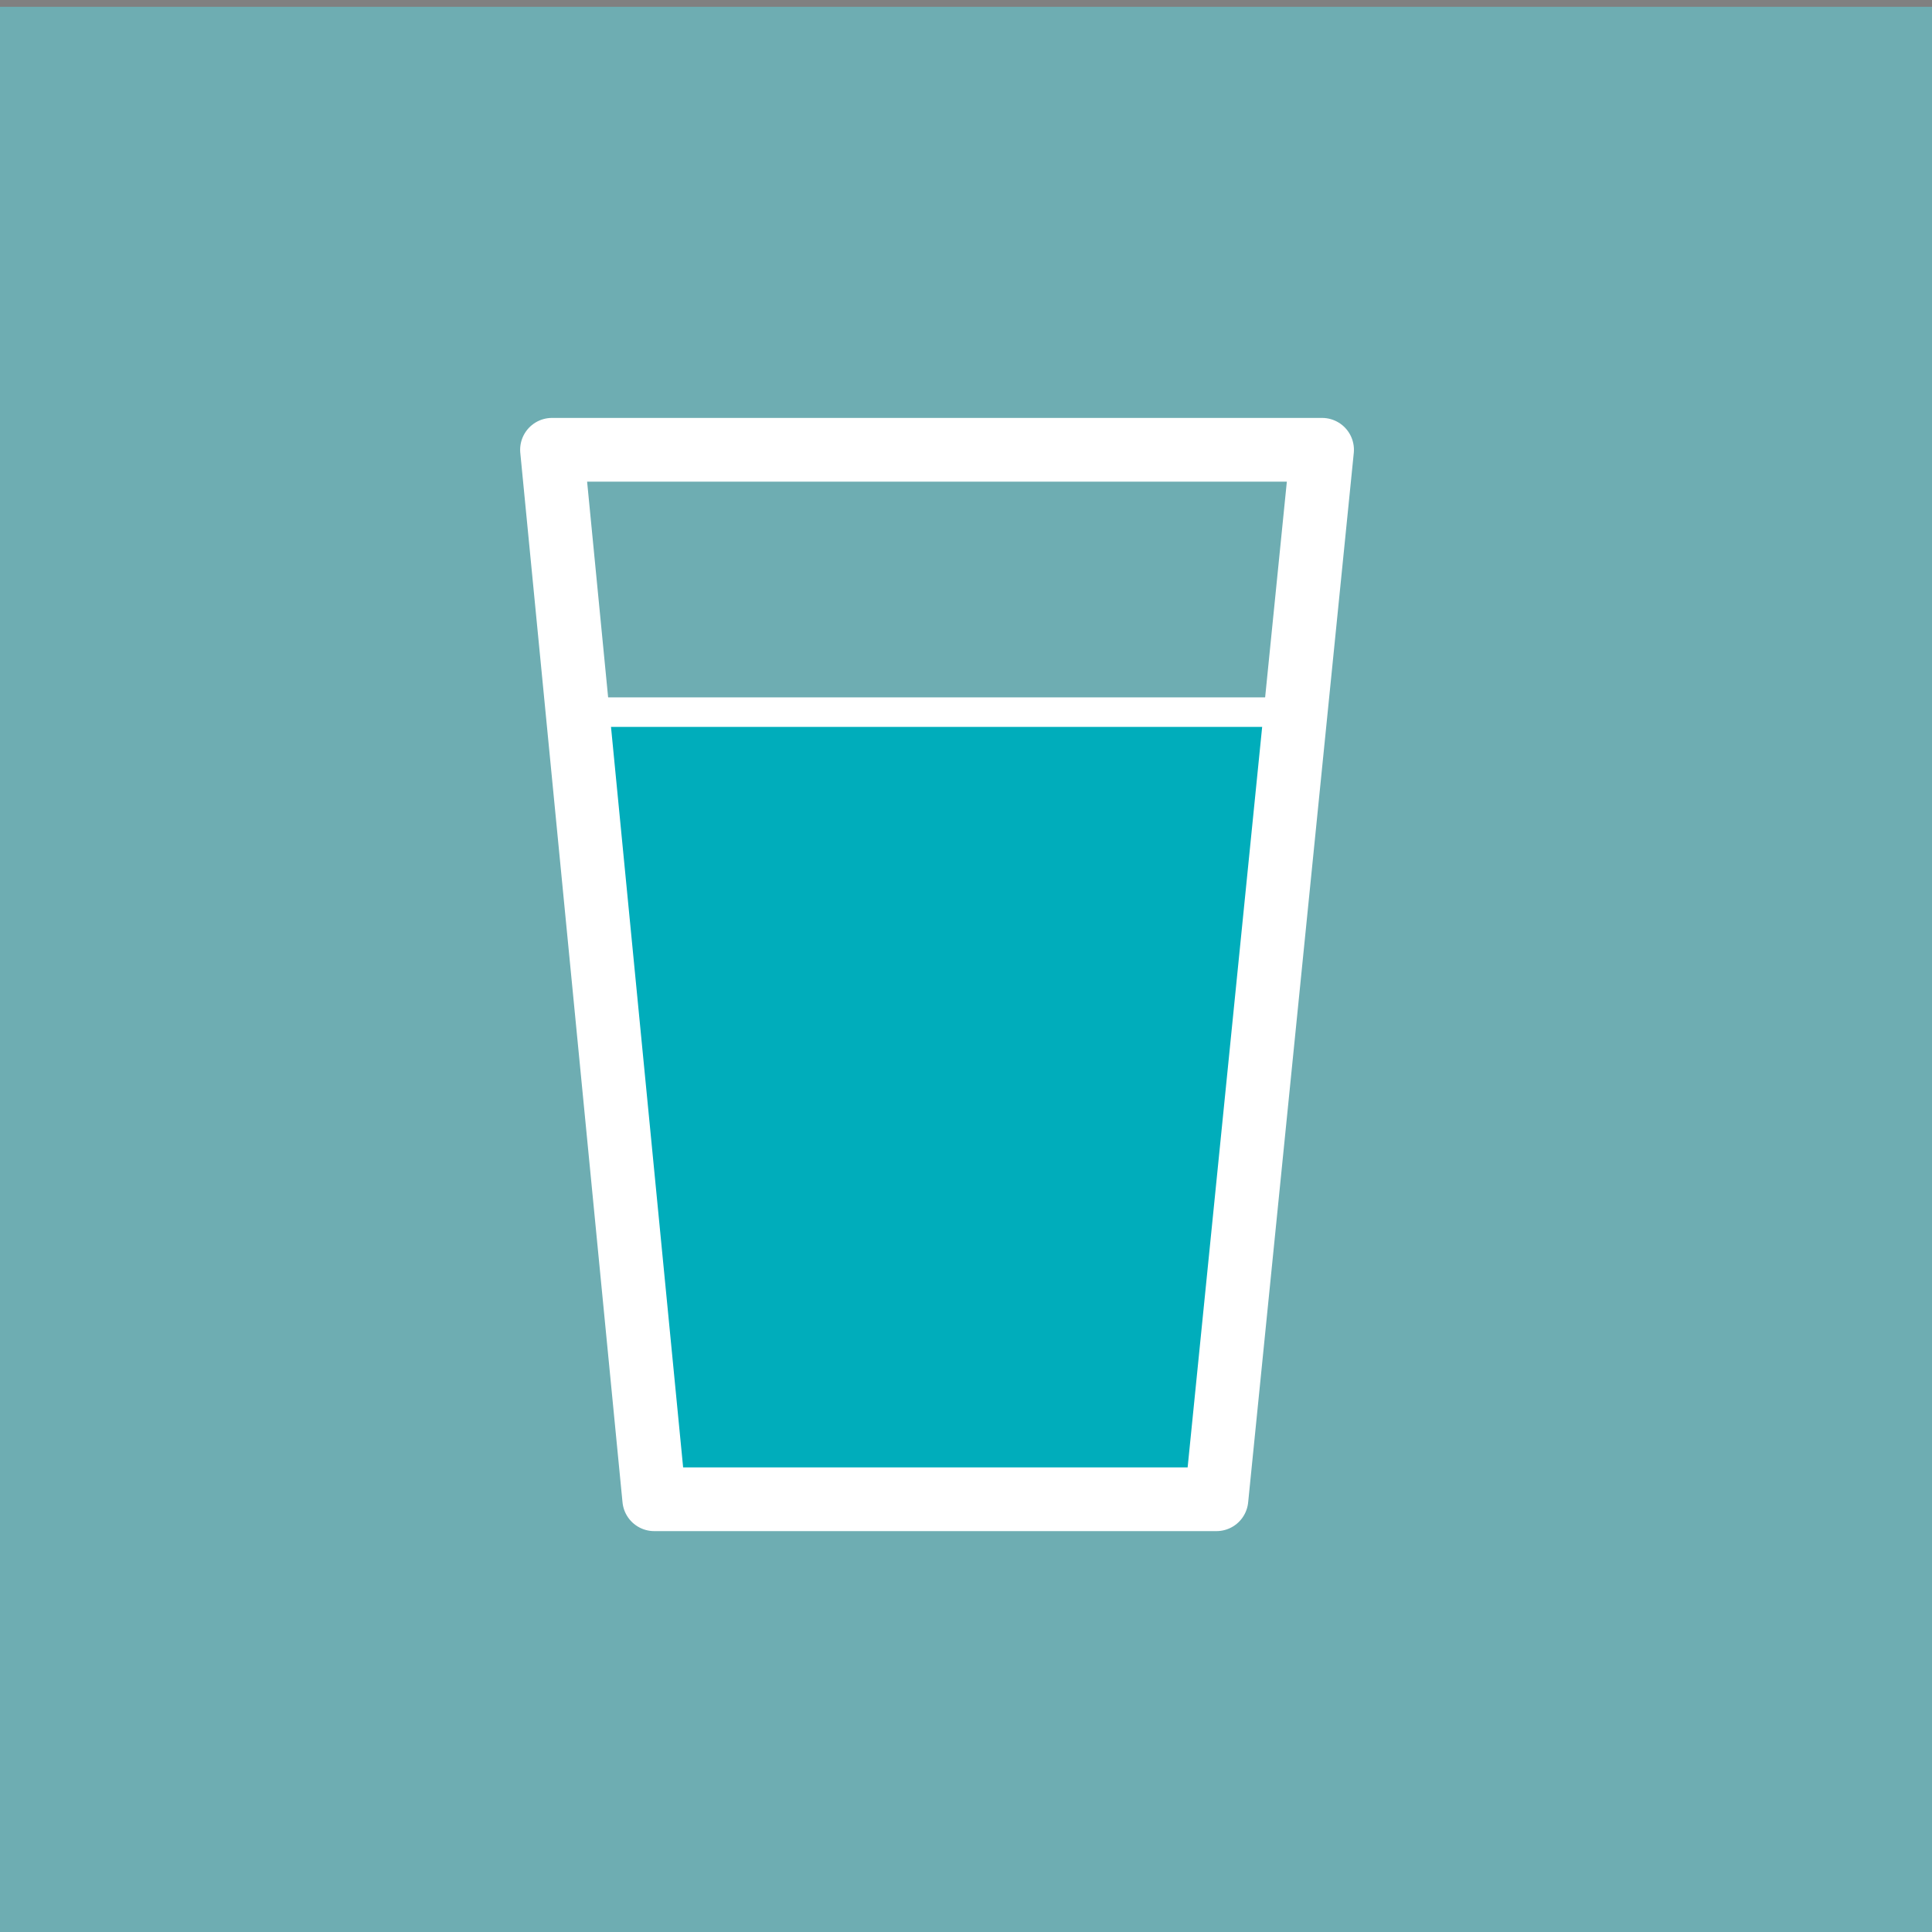 <?xml version="1.0" encoding="utf-8"?>
<!-- Generator: Adobe Illustrator 25.4.1, SVG Export Plug-In . SVG Version: 6.00 Build 0)  -->
<svg version="1.1" id="Livello_1" xmlns="http://www.w3.org/2000/svg" xmlns:xlink="http://www.w3.org/1999/xlink" x="0px" y="0px"
	 viewBox="0 0 56.7 56.7" style="enable-background:new 0 0 56.7 56.7;" xml:space="preserve">
<rect x="0" y="0" width="56.7" height="56.7" fill="#808080" stroke="none"/>
<style type="text/css">
	.st0{fill:#6EADB2;}
	.st1{fill:#333333;}
	.st2{fill:#00ADBB;}
	.st3{fill:none;stroke:#FFFFFF;stroke-width:0.867;stroke-miterlimit:10;}
	.st4{fill:none;stroke:#FFFFFF;stroke-width:1.87;stroke-linecap:round;stroke-linejoin:round;stroke-miterlimit:10;}
</style>
<rect x="-0.1" y="0.2" class="st0" width="56.8" height="56.8"/>
<g>
	<path class="st1" d="M29.2,24.8c0,0.5-0.4,0.9-0.9,0.9c-0.5,0-0.9-0.4-0.9-0.9c0-0.5,0.4-0.9,0.9-0.9
		C28.8,23.9,29.2,24.3,29.2,24.8"/>
</g>
<polyline class="st2" points="35.7,43.9 38,20.9 17,20.9 19.3,43.9 "/>
<polyline class="st3" points="35.7,43.9 38,20.9 17,20.9 19.3,43.9 "/>
<polygon class="st4" points="35.7,44 38.8,13.2 16.2,13.2 19.2,44 "/>
</svg>
